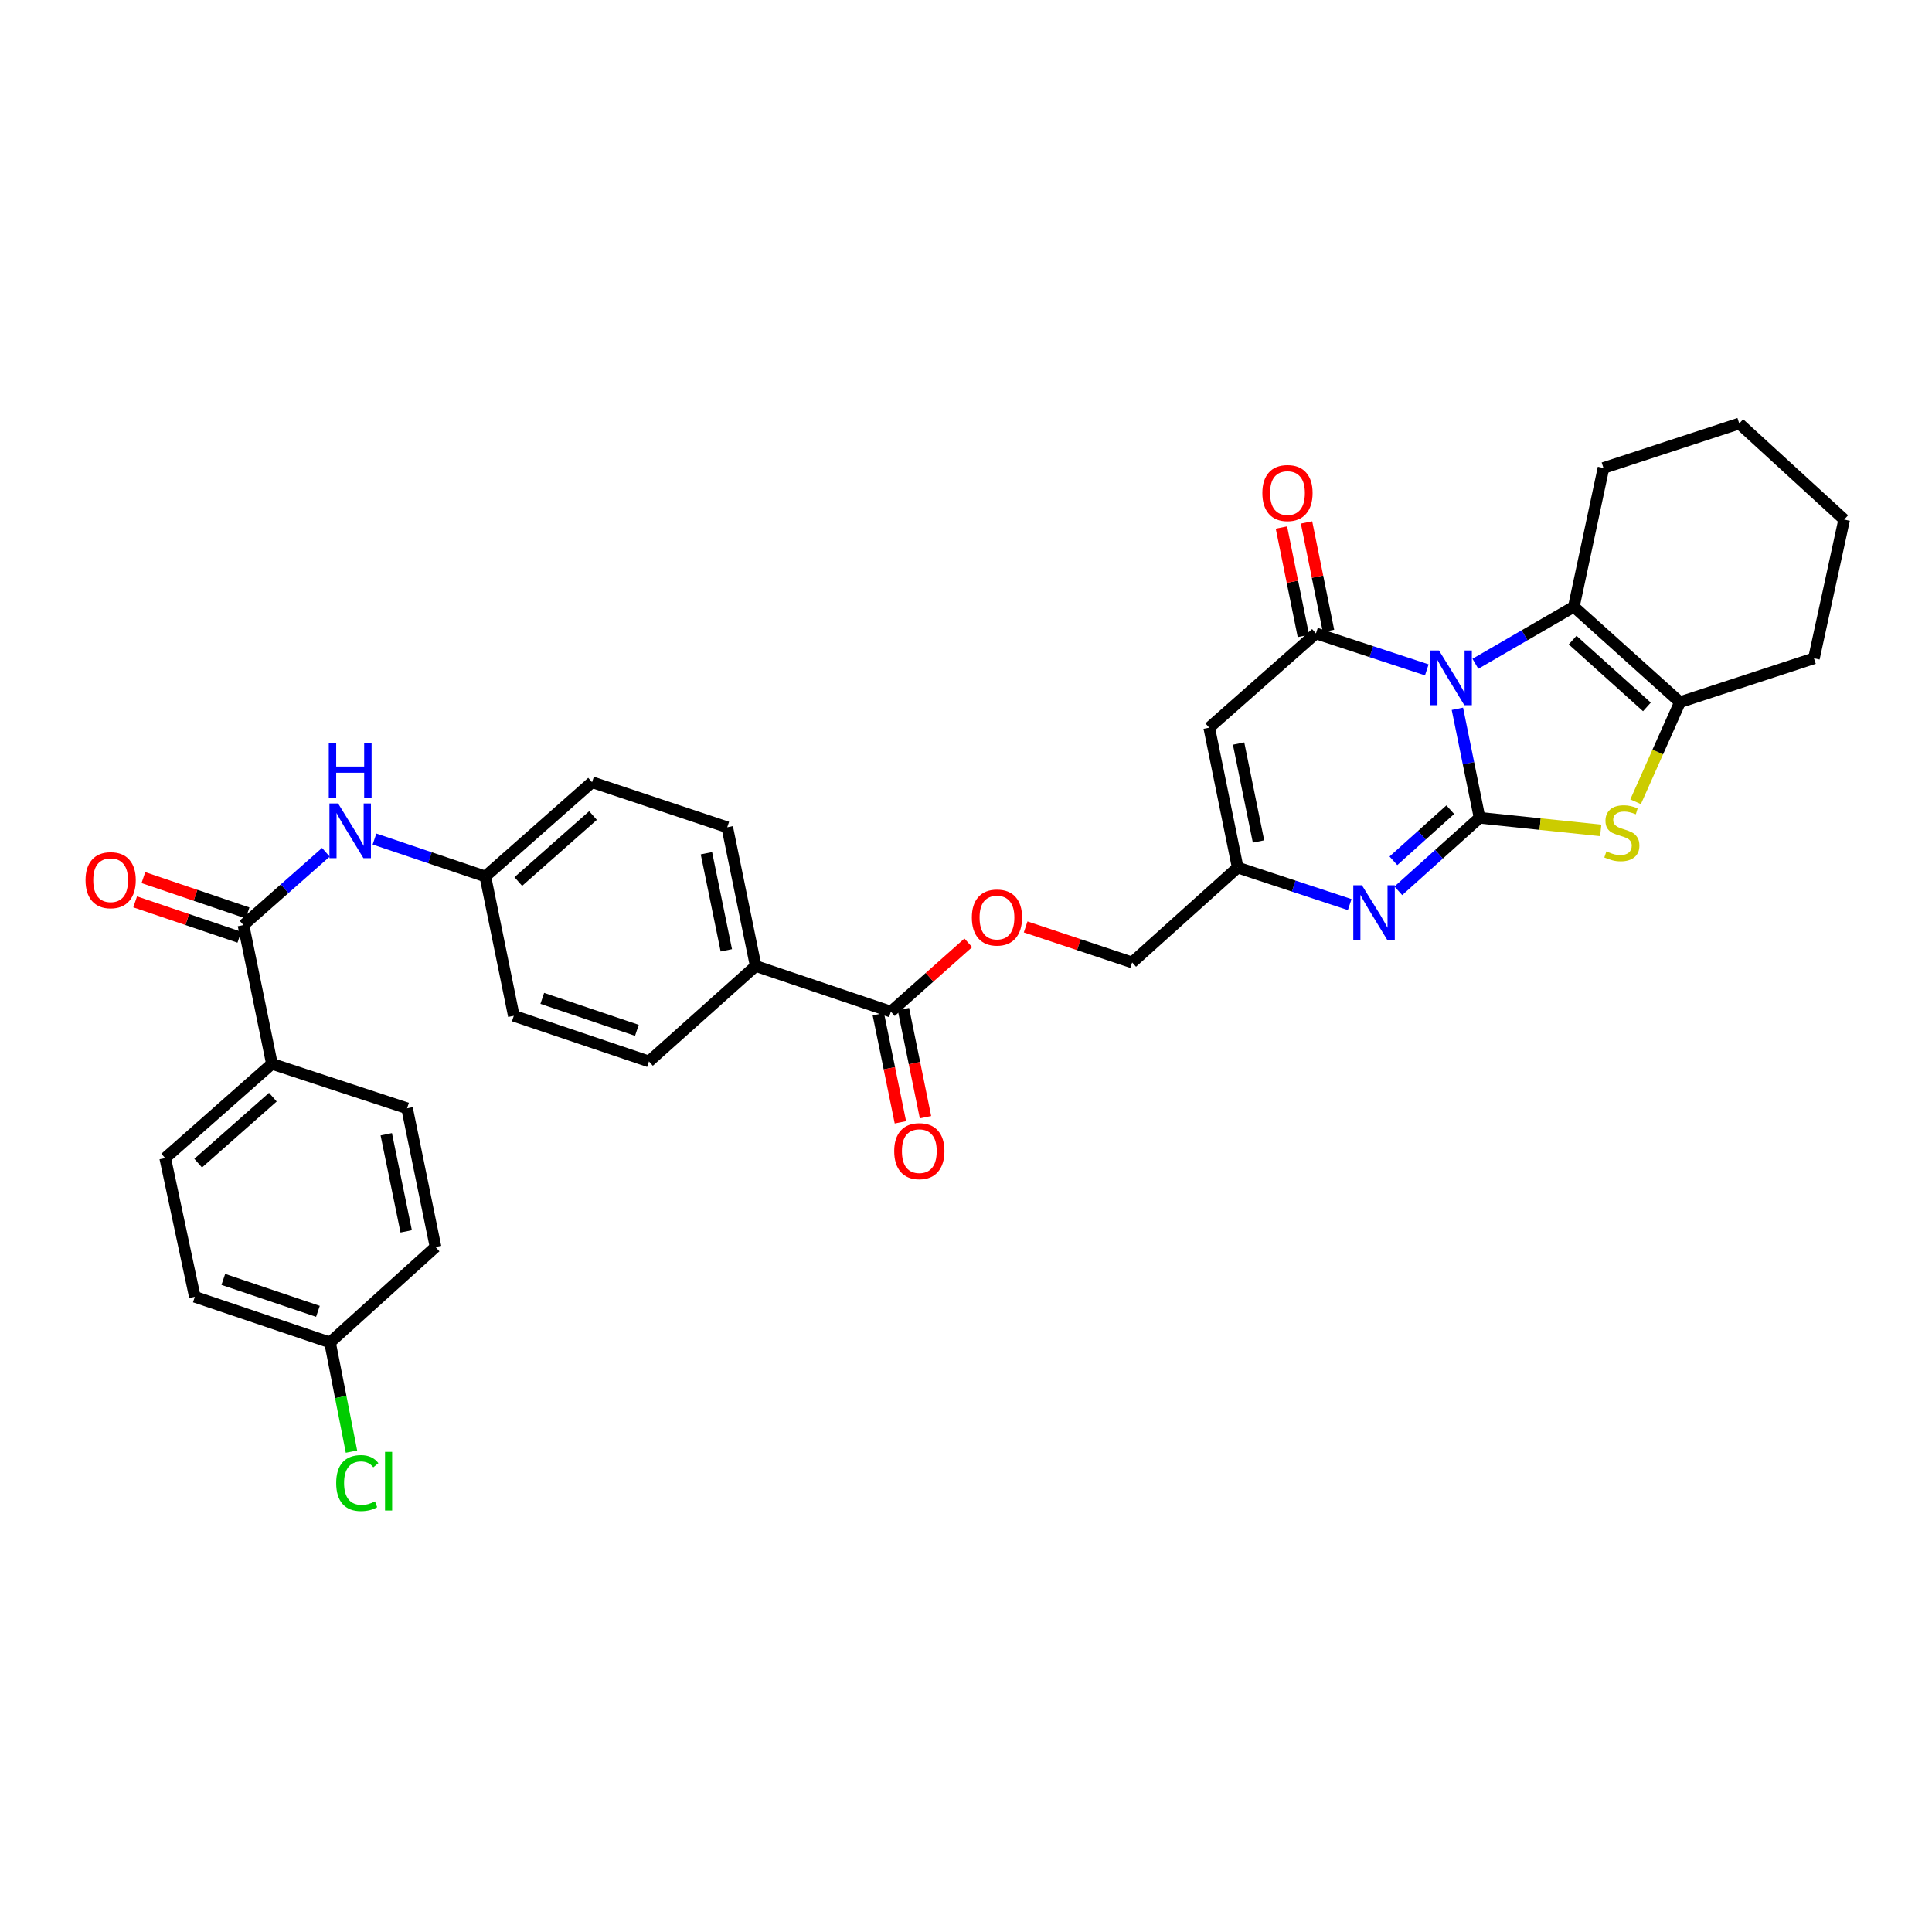 <?xml version='1.0' encoding='iso-8859-1'?>
<svg version='1.1' baseProfile='full'
              xmlns='http://www.w3.org/2000/svg'
                      xmlns:rdkit='http://www.rdkit.org/xml'
                      xmlns:xlink='http://www.w3.org/1999/xlink'
                  xml:space='preserve'
width='1000px' height='1000px' viewBox='0 0 1000 1000'>
<!-- END OF HEADER -->
<rect style='opacity:1.0;fill:#FFFFFF;stroke:none' width='1000' height='1000' x='0' y='0'> </rect>
<path class='bond-0' d='M 754.344,366.869 L 760.083,395.077' style='fill:none;fill-rule:evenodd;stroke:#0000FF;stroke-width:6px;stroke-linecap:butt;stroke-linejoin:miter;stroke-opacity:1' />
<path class='bond-0' d='M 760.083,395.077 L 765.823,423.284' style='fill:none;fill-rule:evenodd;stroke:#000000;stroke-width:6px;stroke-linecap:butt;stroke-linejoin:miter;stroke-opacity:1' />
<path class='bond-1' d='M 738.506,346.724 L 709.819,337.29' style='fill:none;fill-rule:evenodd;stroke:#0000FF;stroke-width:6px;stroke-linecap:butt;stroke-linejoin:miter;stroke-opacity:1' />
<path class='bond-1' d='M 709.819,337.29 L 681.131,327.855' style='fill:none;fill-rule:evenodd;stroke:#000000;stroke-width:6px;stroke-linecap:butt;stroke-linejoin:miter;stroke-opacity:1' />
<path class='bond-4' d='M 763.662,343.574 L 789.138,328.81' style='fill:none;fill-rule:evenodd;stroke:#0000FF;stroke-width:6px;stroke-linecap:butt;stroke-linejoin:miter;stroke-opacity:1' />
<path class='bond-4' d='M 789.138,328.81 L 814.613,314.047' style='fill:none;fill-rule:evenodd;stroke:#000000;stroke-width:6px;stroke-linecap:butt;stroke-linejoin:miter;stroke-opacity:1' />
<path class='bond-2' d='M 765.823,423.284 L 797.18,426.552' style='fill:none;fill-rule:evenodd;stroke:#000000;stroke-width:6px;stroke-linecap:butt;stroke-linejoin:miter;stroke-opacity:1' />
<path class='bond-2' d='M 797.18,426.552 L 828.537,429.819' style='fill:none;fill-rule:evenodd;stroke:#CCCC00;stroke-width:6px;stroke-linecap:butt;stroke-linejoin:miter;stroke-opacity:1' />
<path class='bond-3' d='M 765.823,423.284 L 744.8,442.181' style='fill:none;fill-rule:evenodd;stroke:#000000;stroke-width:6px;stroke-linecap:butt;stroke-linejoin:miter;stroke-opacity:1' />
<path class='bond-3' d='M 744.8,442.181 L 723.777,461.079' style='fill:none;fill-rule:evenodd;stroke:#0000FF;stroke-width:6px;stroke-linecap:butt;stroke-linejoin:miter;stroke-opacity:1' />
<path class='bond-3' d='M 750.654,419.095 L 735.938,432.323' style='fill:none;fill-rule:evenodd;stroke:#000000;stroke-width:6px;stroke-linecap:butt;stroke-linejoin:miter;stroke-opacity:1' />
<path class='bond-3' d='M 735.938,432.323 L 721.222,445.551' style='fill:none;fill-rule:evenodd;stroke:#0000FF;stroke-width:6px;stroke-linecap:butt;stroke-linejoin:miter;stroke-opacity:1' />
<path class='bond-5' d='M 681.131,327.855 L 625.89,376.645' style='fill:none;fill-rule:evenodd;stroke:#000000;stroke-width:6px;stroke-linecap:butt;stroke-linejoin:miter;stroke-opacity:1' />
<path class='bond-11' d='M 687.627,326.539 L 681.942,298.477' style='fill:none;fill-rule:evenodd;stroke:#000000;stroke-width:6px;stroke-linecap:butt;stroke-linejoin:miter;stroke-opacity:1' />
<path class='bond-11' d='M 681.942,298.477 L 676.257,270.415' style='fill:none;fill-rule:evenodd;stroke:#FF0000;stroke-width:6px;stroke-linecap:butt;stroke-linejoin:miter;stroke-opacity:1' />
<path class='bond-11' d='M 674.635,329.171 L 668.95,301.109' style='fill:none;fill-rule:evenodd;stroke:#000000;stroke-width:6px;stroke-linecap:butt;stroke-linejoin:miter;stroke-opacity:1' />
<path class='bond-11' d='M 668.95,301.109 L 663.265,273.048' style='fill:none;fill-rule:evenodd;stroke:#FF0000;stroke-width:6px;stroke-linecap:butt;stroke-linejoin:miter;stroke-opacity:1' />
<path class='bond-33' d='M 846.582,414.99 L 858.063,389.219' style='fill:none;fill-rule:evenodd;stroke:#CCCC00;stroke-width:6px;stroke-linecap:butt;stroke-linejoin:miter;stroke-opacity:1' />
<path class='bond-33' d='M 858.063,389.219 L 869.545,363.448' style='fill:none;fill-rule:evenodd;stroke:#000000;stroke-width:6px;stroke-linecap:butt;stroke-linejoin:miter;stroke-opacity:1' />
<path class='bond-34' d='M 698.602,468.218 L 669.615,458.635' style='fill:none;fill-rule:evenodd;stroke:#0000FF;stroke-width:6px;stroke-linecap:butt;stroke-linejoin:miter;stroke-opacity:1' />
<path class='bond-34' d='M 669.615,458.635 L 640.627,449.053' style='fill:none;fill-rule:evenodd;stroke:#000000;stroke-width:6px;stroke-linecap:butt;stroke-linejoin:miter;stroke-opacity:1' />
<path class='bond-6' d='M 814.613,314.047 L 869.545,363.448' style='fill:none;fill-rule:evenodd;stroke:#000000;stroke-width:6px;stroke-linecap:butt;stroke-linejoin:miter;stroke-opacity:1' />
<path class='bond-6' d='M 813.988,331.313 L 852.441,365.894' style='fill:none;fill-rule:evenodd;stroke:#000000;stroke-width:6px;stroke-linecap:butt;stroke-linejoin:miter;stroke-opacity:1' />
<path class='bond-24' d='M 814.613,314.047 L 829.953,242.236' style='fill:none;fill-rule:evenodd;stroke:#000000;stroke-width:6px;stroke-linecap:butt;stroke-linejoin:miter;stroke-opacity:1' />
<path class='bond-7' d='M 625.89,376.645 L 640.627,449.053' style='fill:none;fill-rule:evenodd;stroke:#000000;stroke-width:6px;stroke-linecap:butt;stroke-linejoin:miter;stroke-opacity:1' />
<path class='bond-7' d='M 641.091,384.862 L 651.406,435.548' style='fill:none;fill-rule:evenodd;stroke:#000000;stroke-width:6px;stroke-linecap:butt;stroke-linejoin:miter;stroke-opacity:1' />
<path class='bond-29' d='M 869.545,363.448 L 938.896,340.736' style='fill:none;fill-rule:evenodd;stroke:#000000;stroke-width:6px;stroke-linecap:butt;stroke-linejoin:miter;stroke-opacity:1' />
<path class='bond-17' d='M 640.627,449.053 L 586.004,498.152' style='fill:none;fill-rule:evenodd;stroke:#000000;stroke-width:6px;stroke-linecap:butt;stroke-linejoin:miter;stroke-opacity:1' />
<path class='bond-8' d='M 126.011,478.82 L 147.34,459.981' style='fill:none;fill-rule:evenodd;stroke:#000000;stroke-width:6px;stroke-linecap:butt;stroke-linejoin:miter;stroke-opacity:1' />
<path class='bond-8' d='M 147.34,459.981 L 168.669,441.143' style='fill:none;fill-rule:evenodd;stroke:#0000FF;stroke-width:6px;stroke-linecap:butt;stroke-linejoin:miter;stroke-opacity:1' />
<path class='bond-12' d='M 126.011,478.82 L 140.747,550.631' style='fill:none;fill-rule:evenodd;stroke:#000000;stroke-width:6px;stroke-linecap:butt;stroke-linejoin:miter;stroke-opacity:1' />
<path class='bond-15' d='M 128.14,472.543 L 101.177,463.398' style='fill:none;fill-rule:evenodd;stroke:#000000;stroke-width:6px;stroke-linecap:butt;stroke-linejoin:miter;stroke-opacity:1' />
<path class='bond-15' d='M 101.177,463.398 L 74.215,454.252' style='fill:none;fill-rule:evenodd;stroke:#FF0000;stroke-width:6px;stroke-linecap:butt;stroke-linejoin:miter;stroke-opacity:1' />
<path class='bond-15' d='M 123.882,485.097 L 96.919,475.951' style='fill:none;fill-rule:evenodd;stroke:#000000;stroke-width:6px;stroke-linecap:butt;stroke-linejoin:miter;stroke-opacity:1' />
<path class='bond-15' d='M 96.919,475.951 L 69.956,466.806' style='fill:none;fill-rule:evenodd;stroke:#FF0000;stroke-width:6px;stroke-linecap:butt;stroke-linejoin:miter;stroke-opacity:1' />
<path class='bond-9' d='M 461.117,523.625 L 481.154,505.822' style='fill:none;fill-rule:evenodd;stroke:#000000;stroke-width:6px;stroke-linecap:butt;stroke-linejoin:miter;stroke-opacity:1' />
<path class='bond-9' d='M 481.154,505.822 L 501.191,488.018' style='fill:none;fill-rule:evenodd;stroke:#FF0000;stroke-width:6px;stroke-linecap:butt;stroke-linejoin:miter;stroke-opacity:1' />
<path class='bond-13' d='M 461.117,523.625 L 391.14,500' style='fill:none;fill-rule:evenodd;stroke:#000000;stroke-width:6px;stroke-linecap:butt;stroke-linejoin:miter;stroke-opacity:1' />
<path class='bond-16' d='M 454.623,524.951 L 460.335,552.931' style='fill:none;fill-rule:evenodd;stroke:#000000;stroke-width:6px;stroke-linecap:butt;stroke-linejoin:miter;stroke-opacity:1' />
<path class='bond-16' d='M 460.335,552.931 L 466.046,580.911' style='fill:none;fill-rule:evenodd;stroke:#FF0000;stroke-width:6px;stroke-linecap:butt;stroke-linejoin:miter;stroke-opacity:1' />
<path class='bond-16' d='M 467.611,522.3 L 473.323,550.28' style='fill:none;fill-rule:evenodd;stroke:#000000;stroke-width:6px;stroke-linecap:butt;stroke-linejoin:miter;stroke-opacity:1' />
<path class='bond-16' d='M 473.323,550.28 L 479.034,578.26' style='fill:none;fill-rule:evenodd;stroke:#FF0000;stroke-width:6px;stroke-linecap:butt;stroke-linejoin:miter;stroke-opacity:1' />
<path class='bond-10' d='M 193.838,434.281 L 222.523,443.968' style='fill:none;fill-rule:evenodd;stroke:#0000FF;stroke-width:6px;stroke-linecap:butt;stroke-linejoin:miter;stroke-opacity:1' />
<path class='bond-10' d='M 222.523,443.968 L 251.207,453.655' style='fill:none;fill-rule:evenodd;stroke:#000000;stroke-width:6px;stroke-linecap:butt;stroke-linejoin:miter;stroke-opacity:1' />
<path class='bond-18' d='M 140.747,550.631 L 85.506,599.421' style='fill:none;fill-rule:evenodd;stroke:#000000;stroke-width:6px;stroke-linecap:butt;stroke-linejoin:miter;stroke-opacity:1' />
<path class='bond-18' d='M 141.236,567.885 L 102.568,602.038' style='fill:none;fill-rule:evenodd;stroke:#000000;stroke-width:6px;stroke-linecap:butt;stroke-linejoin:miter;stroke-opacity:1' />
<path class='bond-19' d='M 140.747,550.631 L 210.703,573.652' style='fill:none;fill-rule:evenodd;stroke:#000000;stroke-width:6px;stroke-linecap:butt;stroke-linejoin:miter;stroke-opacity:1' />
<path class='bond-21' d='M 391.14,500 L 376.418,428.196' style='fill:none;fill-rule:evenodd;stroke:#000000;stroke-width:6px;stroke-linecap:butt;stroke-linejoin:miter;stroke-opacity:1' />
<path class='bond-21' d='M 375.946,491.892 L 365.641,441.629' style='fill:none;fill-rule:evenodd;stroke:#000000;stroke-width:6px;stroke-linecap:butt;stroke-linejoin:miter;stroke-opacity:1' />
<path class='bond-22' d='M 391.14,500 L 335.906,549.394' style='fill:none;fill-rule:evenodd;stroke:#000000;stroke-width:6px;stroke-linecap:butt;stroke-linejoin:miter;stroke-opacity:1' />
<path class='bond-14' d='M 530.871,479.782 L 558.438,488.967' style='fill:none;fill-rule:evenodd;stroke:#FF0000;stroke-width:6px;stroke-linecap:butt;stroke-linejoin:miter;stroke-opacity:1' />
<path class='bond-14' d='M 558.438,488.967 L 586.004,498.152' style='fill:none;fill-rule:evenodd;stroke:#000000;stroke-width:6px;stroke-linecap:butt;stroke-linejoin:miter;stroke-opacity:1' />
<path class='bond-27' d='M 85.506,599.421 L 100.846,671.232' style='fill:none;fill-rule:evenodd;stroke:#000000;stroke-width:6px;stroke-linecap:butt;stroke-linejoin:miter;stroke-opacity:1' />
<path class='bond-28' d='M 210.703,573.652 L 225.439,645.449' style='fill:none;fill-rule:evenodd;stroke:#000000;stroke-width:6px;stroke-linecap:butt;stroke-linejoin:miter;stroke-opacity:1' />
<path class='bond-28' d='M 199.928,587.087 L 210.243,637.345' style='fill:none;fill-rule:evenodd;stroke:#000000;stroke-width:6px;stroke-linecap:butt;stroke-linejoin:miter;stroke-opacity:1' />
<path class='bond-20' d='M 251.207,453.655 L 265.944,525.776' style='fill:none;fill-rule:evenodd;stroke:#000000;stroke-width:6px;stroke-linecap:butt;stroke-linejoin:miter;stroke-opacity:1' />
<path class='bond-36' d='M 251.207,453.655 L 306.448,404.866' style='fill:none;fill-rule:evenodd;stroke:#000000;stroke-width:6px;stroke-linecap:butt;stroke-linejoin:miter;stroke-opacity:1' />
<path class='bond-36' d='M 268.269,456.273 L 306.937,422.12' style='fill:none;fill-rule:evenodd;stroke:#000000;stroke-width:6px;stroke-linecap:butt;stroke-linejoin:miter;stroke-opacity:1' />
<path class='bond-25' d='M 376.418,428.196 L 306.448,404.866' style='fill:none;fill-rule:evenodd;stroke:#000000;stroke-width:6px;stroke-linecap:butt;stroke-linejoin:miter;stroke-opacity:1' />
<path class='bond-26' d='M 335.906,549.394 L 265.944,525.776' style='fill:none;fill-rule:evenodd;stroke:#000000;stroke-width:6px;stroke-linecap:butt;stroke-linejoin:miter;stroke-opacity:1' />
<path class='bond-26' d='M 329.652,533.291 L 280.678,516.759' style='fill:none;fill-rule:evenodd;stroke:#000000;stroke-width:6px;stroke-linecap:butt;stroke-linejoin:miter;stroke-opacity:1' />
<path class='bond-23' d='M 170.816,694.85 L 225.439,645.449' style='fill:none;fill-rule:evenodd;stroke:#000000;stroke-width:6px;stroke-linecap:butt;stroke-linejoin:miter;stroke-opacity:1' />
<path class='bond-30' d='M 170.816,694.85 L 176.372,723.111' style='fill:none;fill-rule:evenodd;stroke:#000000;stroke-width:6px;stroke-linecap:butt;stroke-linejoin:miter;stroke-opacity:1' />
<path class='bond-30' d='M 176.372,723.111 L 181.928,751.371' style='fill:none;fill-rule:evenodd;stroke:#00CC00;stroke-width:6px;stroke-linecap:butt;stroke-linejoin:miter;stroke-opacity:1' />
<path class='bond-37' d='M 170.816,694.85 L 100.846,671.232' style='fill:none;fill-rule:evenodd;stroke:#000000;stroke-width:6px;stroke-linecap:butt;stroke-linejoin:miter;stroke-opacity:1' />
<path class='bond-37' d='M 164.56,678.747 L 115.581,662.215' style='fill:none;fill-rule:evenodd;stroke:#000000;stroke-width:6px;stroke-linecap:butt;stroke-linejoin:miter;stroke-opacity:1' />
<path class='bond-31' d='M 829.953,242.236 L 900.232,219.214' style='fill:none;fill-rule:evenodd;stroke:#000000;stroke-width:6px;stroke-linecap:butt;stroke-linejoin:miter;stroke-opacity:1' />
<path class='bond-35' d='M 938.896,340.736 L 954.545,268.924' style='fill:none;fill-rule:evenodd;stroke:#000000;stroke-width:6px;stroke-linecap:butt;stroke-linejoin:miter;stroke-opacity:1' />
<path class='bond-32' d='M 900.232,219.214 L 954.545,268.924' style='fill:none;fill-rule:evenodd;stroke:#000000;stroke-width:6px;stroke-linecap:butt;stroke-linejoin:miter;stroke-opacity:1' />
<path  class='atom-0' d='M 744.827 336.702
L 754.107 351.702
Q 755.027 353.182, 756.507 355.862
Q 757.987 358.542, 758.067 358.702
L 758.067 336.702
L 761.827 336.702
L 761.827 365.022
L 757.947 365.022
L 747.987 348.622
Q 746.827 346.702, 745.587 344.502
Q 744.387 342.302, 744.027 341.622
L 744.027 365.022
L 740.347 365.022
L 740.347 336.702
L 744.827 336.702
' fill='#0000FF'/>
<path  class='atom-3' d='M 831.468 440.678
Q 831.788 440.798, 833.108 441.358
Q 834.428 441.918, 835.868 442.278
Q 837.348 442.598, 838.788 442.598
Q 841.468 442.598, 843.028 441.318
Q 844.588 439.998, 844.588 437.718
Q 844.588 436.158, 843.788 435.198
Q 843.028 434.238, 841.828 433.718
Q 840.628 433.198, 838.628 432.598
Q 836.108 431.838, 834.588 431.118
Q 833.108 430.398, 832.028 428.878
Q 830.988 427.358, 830.988 424.798
Q 830.988 421.238, 833.388 419.038
Q 835.828 416.838, 840.628 416.838
Q 843.908 416.838, 847.628 418.398
L 846.708 421.478
Q 843.308 420.078, 840.748 420.078
Q 837.988 420.078, 836.468 421.238
Q 834.948 422.358, 834.988 424.318
Q 834.988 425.838, 835.748 426.758
Q 836.548 427.678, 837.668 428.198
Q 838.828 428.718, 840.748 429.318
Q 843.308 430.118, 844.828 430.918
Q 846.348 431.718, 847.428 433.358
Q 848.548 434.958, 848.548 437.718
Q 848.548 441.638, 845.908 443.758
Q 843.308 445.838, 838.948 445.838
Q 836.428 445.838, 834.508 445.278
Q 832.628 444.758, 830.388 443.838
L 831.468 440.678
' fill='#CCCC00'/>
<path  class='atom-4' d='M 704.941 458.223
L 714.221 473.223
Q 715.141 474.703, 716.621 477.383
Q 718.101 480.063, 718.181 480.223
L 718.181 458.223
L 721.941 458.223
L 721.941 486.543
L 718.061 486.543
L 708.101 470.143
Q 706.941 468.223, 705.701 466.023
Q 704.501 463.823, 704.141 463.143
L 704.141 486.543
L 700.461 486.543
L 700.461 458.223
L 704.941 458.223
' fill='#0000FF'/>
<path  class='atom-11' d='M 174.992 415.87
L 184.272 430.87
Q 185.192 432.35, 186.672 435.03
Q 188.152 437.71, 188.232 437.87
L 188.232 415.87
L 191.992 415.87
L 191.992 444.19
L 188.112 444.19
L 178.152 427.79
Q 176.992 425.87, 175.752 423.67
Q 174.552 421.47, 174.192 420.79
L 174.192 444.19
L 170.512 444.19
L 170.512 415.87
L 174.992 415.87
' fill='#0000FF'/>
<path  class='atom-11' d='M 170.172 384.718
L 174.012 384.718
L 174.012 396.758
L 188.492 396.758
L 188.492 384.718
L 192.332 384.718
L 192.332 413.038
L 188.492 413.038
L 188.492 399.958
L 174.012 399.958
L 174.012 413.038
L 170.172 413.038
L 170.172 384.718
' fill='#0000FF'/>
<path  class='atom-12' d='M 653.395 255.196
Q 653.395 248.396, 656.755 244.596
Q 660.115 240.796, 666.395 240.796
Q 672.675 240.796, 676.035 244.596
Q 679.395 248.396, 679.395 255.196
Q 679.395 262.076, 675.995 265.996
Q 672.595 269.876, 666.395 269.876
Q 660.155 269.876, 656.755 265.996
Q 653.395 262.116, 653.395 255.196
M 666.395 266.676
Q 670.715 266.676, 673.035 263.796
Q 675.395 260.876, 675.395 255.196
Q 675.395 249.636, 673.035 246.836
Q 670.715 243.996, 666.395 243.996
Q 662.075 243.996, 659.715 246.796
Q 657.395 249.596, 657.395 255.196
Q 657.395 260.916, 659.715 263.796
Q 662.075 266.676, 666.395 266.676
' fill='#FF0000'/>
<path  class='atom-15' d='M 503.027 474.916
Q 503.027 468.116, 506.387 464.316
Q 509.747 460.516, 516.027 460.516
Q 522.307 460.516, 525.667 464.316
Q 529.027 468.116, 529.027 474.916
Q 529.027 481.796, 525.627 485.716
Q 522.227 489.596, 516.027 489.596
Q 509.787 489.596, 506.387 485.716
Q 503.027 481.836, 503.027 474.916
M 516.027 486.396
Q 520.347 486.396, 522.667 483.516
Q 525.027 480.596, 525.027 474.916
Q 525.027 469.356, 522.667 466.556
Q 520.347 463.716, 516.027 463.716
Q 511.707 463.716, 509.347 466.516
Q 507.027 469.316, 507.027 474.916
Q 507.027 480.636, 509.347 483.516
Q 511.707 486.396, 516.027 486.396
' fill='#FF0000'/>
<path  class='atom-16' d='M 44.271 455.584
Q 44.271 448.784, 47.631 444.984
Q 50.991 441.184, 57.271 441.184
Q 63.551 441.184, 66.911 444.984
Q 70.271 448.784, 70.271 455.584
Q 70.271 462.464, 66.871 466.384
Q 63.471 470.264, 57.271 470.264
Q 51.031 470.264, 47.631 466.384
Q 44.271 462.504, 44.271 455.584
M 57.271 467.064
Q 61.591 467.064, 63.911 464.184
Q 66.271 461.264, 66.271 455.584
Q 66.271 450.024, 63.911 447.224
Q 61.591 444.384, 57.271 444.384
Q 52.951 444.384, 50.591 447.184
Q 48.271 449.984, 48.271 455.584
Q 48.271 461.304, 50.591 464.184
Q 52.951 467.064, 57.271 467.064
' fill='#FF0000'/>
<path  class='atom-17' d='M 462.839 595.826
Q 462.839 589.026, 466.199 585.226
Q 469.559 581.426, 475.839 581.426
Q 482.119 581.426, 485.479 585.226
Q 488.839 589.026, 488.839 595.826
Q 488.839 602.706, 485.439 606.626
Q 482.039 610.506, 475.839 610.506
Q 469.599 610.506, 466.199 606.626
Q 462.839 602.746, 462.839 595.826
M 475.839 607.306
Q 480.159 607.306, 482.479 604.426
Q 484.839 601.506, 484.839 595.826
Q 484.839 590.266, 482.479 587.466
Q 480.159 584.626, 475.839 584.626
Q 471.519 584.626, 469.159 587.426
Q 466.839 590.226, 466.839 595.826
Q 466.839 601.546, 469.159 604.426
Q 471.519 607.306, 475.839 607.306
' fill='#FF0000'/>
<path  class='atom-31' d='M 174.014 767.641
Q 174.014 760.601, 177.294 756.921
Q 180.614 753.201, 186.894 753.201
Q 192.734 753.201, 195.854 757.321
L 193.214 759.481
Q 190.934 756.481, 186.894 756.481
Q 182.614 756.481, 180.334 759.361
Q 178.094 762.201, 178.094 767.641
Q 178.094 773.241, 180.414 776.121
Q 182.774 779.001, 187.334 779.001
Q 190.454 779.001, 194.094 777.121
L 195.214 780.121
Q 193.734 781.081, 191.494 781.641
Q 189.254 782.201, 186.774 782.201
Q 180.614 782.201, 177.294 778.441
Q 174.014 774.681, 174.014 767.641
' fill='#00CC00'/>
<path  class='atom-31' d='M 199.294 751.481
L 202.974 751.481
L 202.974 781.841
L 199.294 781.841
L 199.294 751.481
' fill='#00CC00'/>
</svg>
